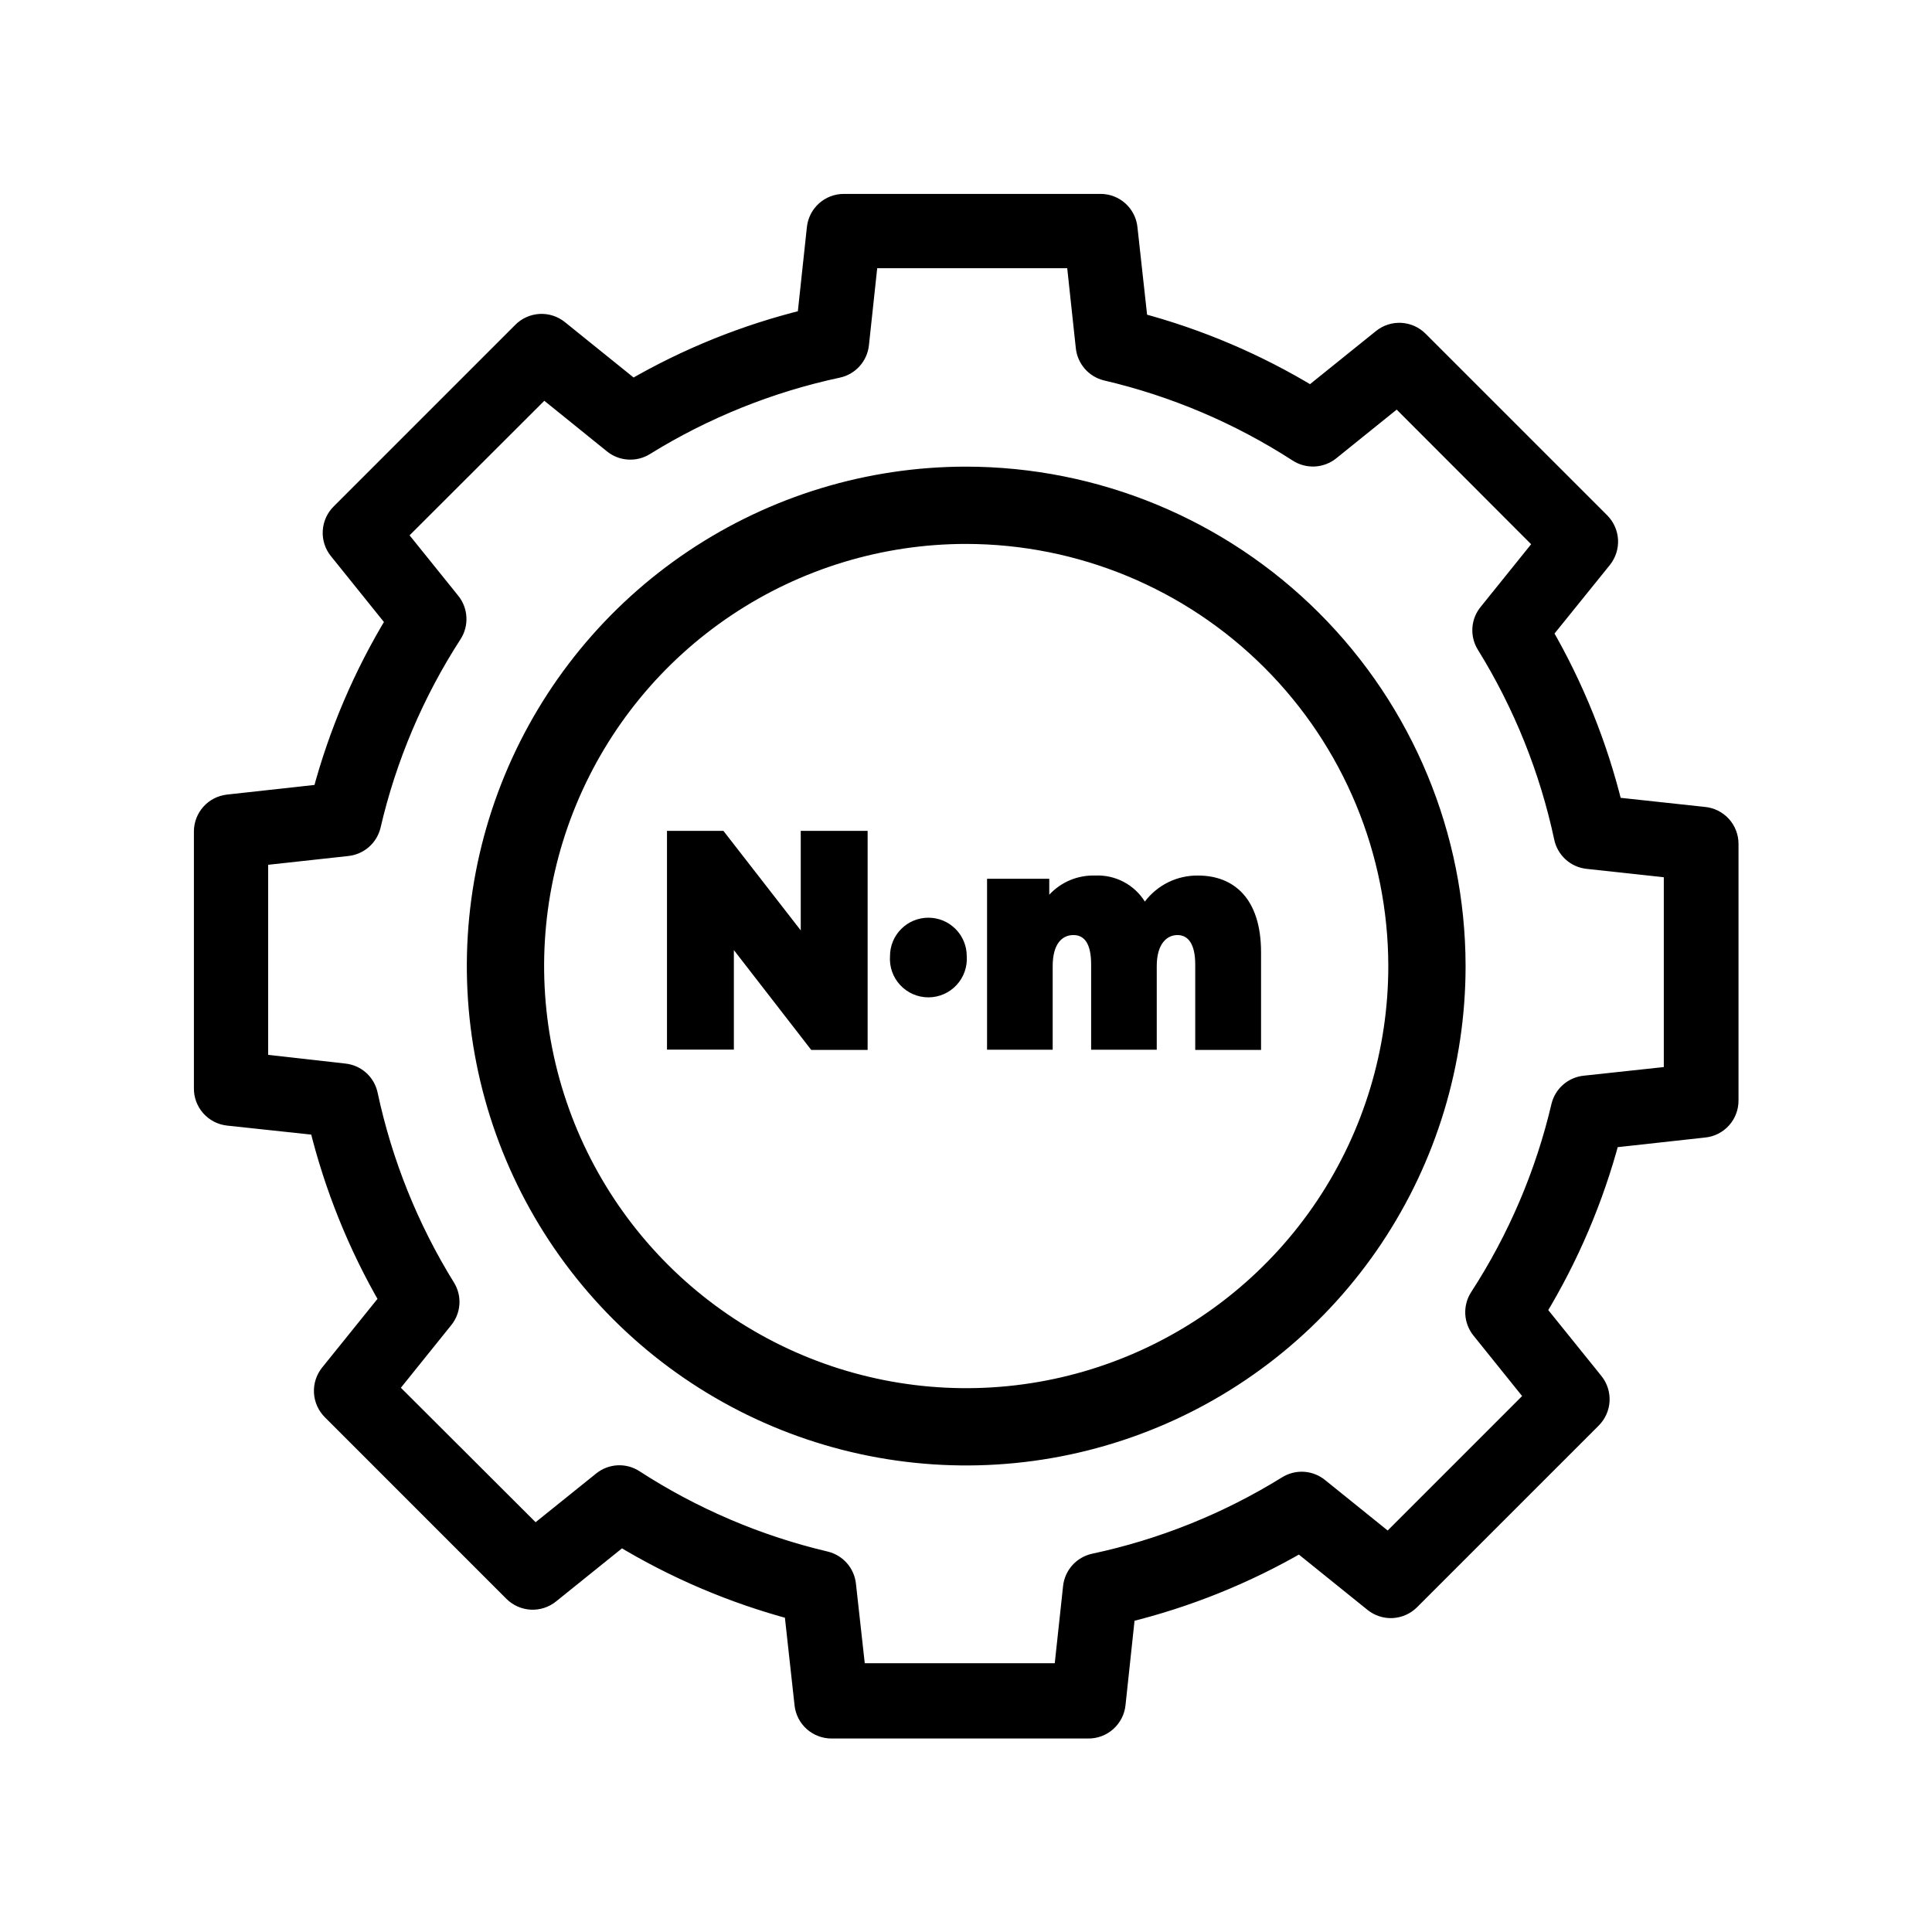 <svg width="60" height="60" viewBox="0 0 60 60" fill="none" xmlns="http://www.w3.org/2000/svg">
<g clip-path="url(#clip0_4616_987)">
<path d="M52.915 25.358L50.091 25.053C49.627 23.156 48.894 21.335 47.915 19.646L49.763 17.357C49.894 17.192 49.961 16.985 49.95 16.775C49.938 16.565 49.85 16.366 49.702 16.217L44.061 10.576C43.912 10.426 43.713 10.338 43.502 10.326C43.292 10.315 43.085 10.382 42.921 10.514L40.709 12.295C39.04 11.281 37.235 10.511 35.348 10.009L35.026 7.085C35.005 6.877 34.907 6.684 34.752 6.543C34.597 6.402 34.395 6.323 34.186 6.322H26.204C25.993 6.322 25.79 6.4 25.634 6.541C25.477 6.682 25.379 6.876 25.357 7.085L25.054 9.906C23.157 10.37 21.337 11.104 19.648 12.086L17.356 10.238C17.192 10.105 16.985 10.038 16.774 10.049C16.564 10.061 16.365 10.149 16.216 10.299L10.575 15.94C10.425 16.088 10.335 16.287 10.323 16.497C10.31 16.707 10.376 16.915 10.508 17.08L12.288 19.292C11.274 20.961 10.504 22.766 10.002 24.653L7.079 24.975C6.872 24.999 6.68 25.097 6.541 25.252C6.402 25.407 6.324 25.607 6.322 25.816V33.795C6.318 34.008 6.395 34.215 6.536 34.374C6.677 34.534 6.873 34.635 7.085 34.658L9.905 34.96C10.371 36.857 11.105 38.678 12.085 40.367L10.237 42.659C10.105 42.824 10.039 43.031 10.05 43.241C10.061 43.451 10.15 43.65 10.298 43.799L15.939 49.441C16.088 49.59 16.287 49.678 16.497 49.69C16.708 49.701 16.915 49.634 17.079 49.502L19.291 47.721C20.96 48.733 22.766 49.502 24.652 50.004L24.974 52.931C24.997 53.14 25.096 53.334 25.253 53.474C25.41 53.614 25.613 53.691 25.824 53.691H33.793C34.008 53.694 34.215 53.617 34.375 53.473C34.535 53.33 34.636 53.132 34.656 52.918L34.958 50.094C36.856 49.63 38.678 48.897 40.367 47.917L42.657 49.763C42.821 49.895 43.028 49.962 43.238 49.951C43.449 49.939 43.648 49.85 43.797 49.701L49.438 44.06C49.587 43.911 49.675 43.712 49.687 43.502C49.698 43.291 49.631 43.084 49.499 42.92L47.718 40.711C48.732 39.042 49.502 37.237 50.004 35.35L52.928 35.028C53.137 35.007 53.331 34.908 53.472 34.752C53.613 34.595 53.691 34.392 53.691 34.181V26.205C53.691 25.993 53.611 25.788 53.468 25.631C53.324 25.474 53.127 25.377 52.915 25.358ZM51.971 33.408L49.215 33.705C49.041 33.723 48.876 33.794 48.743 33.91C48.611 34.025 48.517 34.178 48.475 34.349C47.98 36.46 47.122 38.47 45.941 40.289C45.843 40.44 45.796 40.618 45.805 40.797C45.815 40.976 45.88 41.148 45.992 41.288L47.673 43.377L43.117 47.934L40.96 46.195C40.822 46.084 40.654 46.018 40.477 46.007C40.301 45.996 40.125 46.041 39.975 46.134C38.131 47.277 36.104 48.093 33.983 48.545C33.807 48.583 33.647 48.675 33.527 48.808C33.407 48.942 33.332 49.11 33.313 49.289L33.026 51.952H26.587L26.284 49.218C26.266 49.044 26.195 48.879 26.079 48.746C25.964 48.614 25.811 48.52 25.64 48.478C23.529 47.98 21.52 47.123 19.7 45.944C19.55 45.845 19.372 45.797 19.192 45.806C19.013 45.816 18.841 45.882 18.702 45.995L16.612 47.676L12.047 43.12L13.785 40.959C13.893 40.824 13.957 40.659 13.968 40.486C13.979 40.313 13.937 40.141 13.846 39.993C12.704 38.149 11.888 36.122 11.435 34.001C11.399 33.825 11.308 33.664 11.175 33.543C11.041 33.422 10.873 33.347 10.694 33.328L8.028 33.028V26.588L10.784 26.286C10.959 26.268 11.124 26.196 11.257 26.081C11.389 25.966 11.483 25.812 11.525 25.642C12.016 23.527 12.87 21.514 14.049 19.691C14.147 19.54 14.195 19.362 14.185 19.182C14.176 19.003 14.111 18.83 13.998 18.69L12.317 16.603L16.883 12.044L19.04 13.786C19.177 13.897 19.346 13.963 19.523 13.973C19.699 13.984 19.875 13.94 20.025 13.847C21.869 12.705 23.896 11.889 26.017 11.435C26.193 11.398 26.352 11.306 26.473 11.172C26.593 11.038 26.668 10.87 26.687 10.691L26.973 8.029H33.413L33.709 10.782C33.727 10.956 33.799 11.121 33.914 11.254C34.029 11.386 34.182 11.48 34.353 11.522C36.468 12.016 38.482 12.871 40.306 14.05C40.457 14.148 40.635 14.196 40.815 14.188C40.995 14.179 41.167 14.114 41.308 14.002L43.397 12.318L47.953 16.88L46.215 19.038C46.103 19.175 46.036 19.344 46.026 19.52C46.015 19.697 46.059 19.873 46.153 20.023C47.295 21.867 48.109 23.894 48.562 26.015C48.599 26.191 48.692 26.35 48.825 26.471C48.959 26.591 49.127 26.666 49.306 26.685L51.971 26.975V33.408Z" fill="black" stroke="black" stroke-width="0.6" stroke-miterlimit="10"></path>
<path d="M30 15.692C27.17 15.693 24.404 16.534 22.052 18.107C19.7 19.68 17.867 21.916 16.785 24.531C15.703 27.146 15.421 30.023 15.974 32.798C16.527 35.574 17.891 38.123 19.892 40.123C21.894 42.124 24.444 43.486 27.219 44.037C29.995 44.588 32.872 44.304 35.486 43.22C38.1 42.137 40.334 40.302 41.906 37.949C43.477 35.595 44.316 32.828 44.315 29.998C44.31 26.204 42.8 22.567 40.116 19.885C37.432 17.203 33.794 15.695 30 15.692Z" stroke="black" stroke-width="2.4" stroke-linecap="round" stroke-linejoin="round"></path>
<path d="M26.945 25.803V32.606H25.193L22.791 29.506V32.597H20.714V25.803H22.466L24.868 28.894V25.803H26.945Z" fill="black"></path>
<path d="M27.64 29.691C27.64 29.375 27.765 29.072 27.989 28.849C28.212 28.625 28.515 28.5 28.831 28.5C29.147 28.5 29.45 28.625 29.674 28.849C29.897 29.072 30.023 29.375 30.023 29.691C30.035 29.855 30.013 30.02 29.958 30.175C29.904 30.33 29.818 30.472 29.706 30.592C29.595 30.712 29.459 30.808 29.309 30.874C29.158 30.94 28.995 30.974 28.831 30.974C28.667 30.974 28.505 30.94 28.354 30.874C28.203 30.808 28.068 30.712 27.956 30.592C27.844 30.472 27.759 30.33 27.704 30.175C27.65 30.02 27.628 29.855 27.64 29.691Z" fill="black"></path>
<path d="M39.163 29.573V32.607H37.119V29.953C37.119 29.309 36.894 29.039 36.568 29.039C36.243 29.039 35.924 29.303 35.924 30.005V32.6H33.886V29.953C33.886 29.309 33.68 29.039 33.336 29.039C32.991 29.039 32.692 29.303 32.692 30.005V32.6H30.654V27.291H32.586V27.786C32.767 27.591 32.988 27.436 33.234 27.333C33.48 27.231 33.745 27.182 34.012 27.191C34.318 27.176 34.622 27.244 34.893 27.386C35.164 27.528 35.392 27.739 35.554 27.999C35.747 27.744 35.998 27.538 36.285 27.397C36.573 27.257 36.889 27.186 37.209 27.191C38.31 27.191 39.163 27.896 39.163 29.573Z" fill="black"></path>
</g>
<defs>
<clipPath id="clip0_4616_987">
<rect width="48" height="48" fill="white" transform="translate(6 6)"></rect>
</clipPath>
</defs>
</svg>
